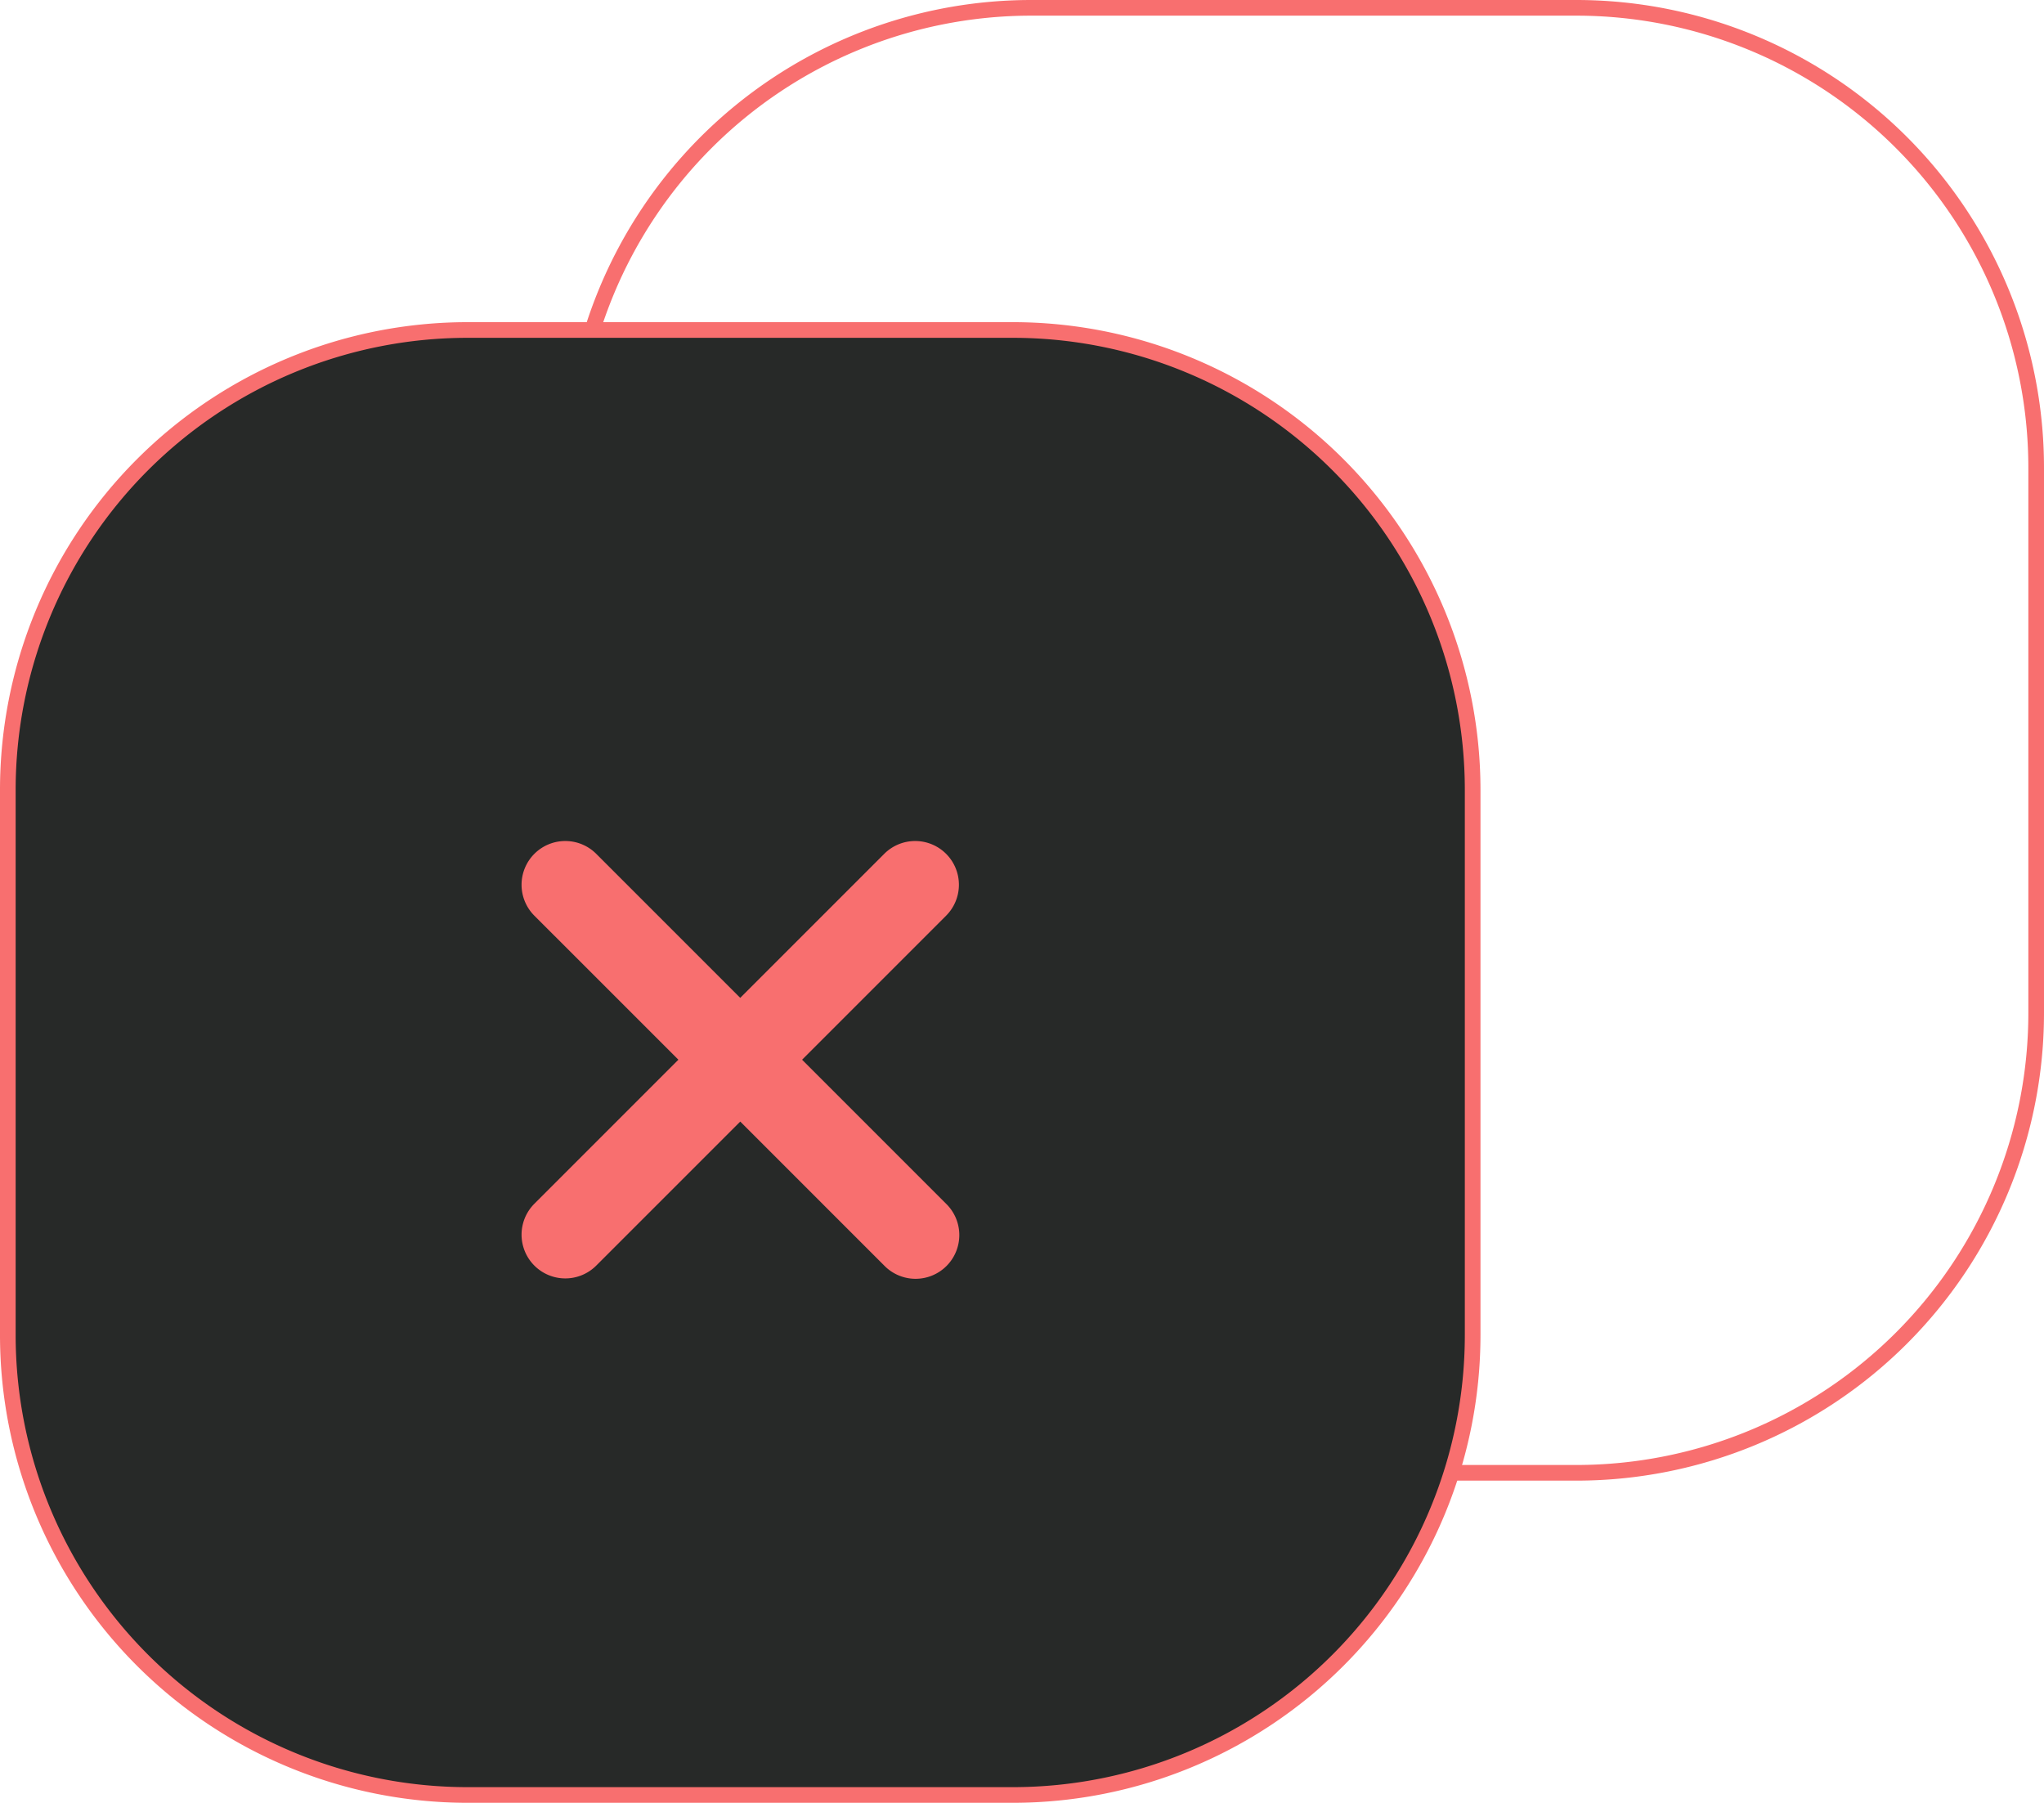 <?xml version="1.0" encoding="UTF-8"?>
<svg xmlns="http://www.w3.org/2000/svg" width="130.579" height="115.158" viewBox="0 0 130.579 115.158">
  <g id="Group_27300" data-name="Group 27300" transform="translate(-912.711 -352.921)">
    <g id="style_bulk" data-name="style=bulk" transform="translate(947.961 352.171)">
      <g id="check-box" transform="translate(1.25 1.25)">
        <path id="vector_Stroke_" data-name="vector (Stroke)" d="M1.25,30.629A29.379,29.379,0,0,1,30.629,1.25H65.45A29.38,29.38,0,0,1,94.829,30.629V65.45A29.38,29.38,0,0,1,65.45,94.829H30.629A29.38,29.38,0,0,1,1.25,65.45Z" transform="translate(-1.25 -1.25)" fill="none" stroke="#f86f6f" stroke-width="1" fill-rule="evenodd"></path>
      </g>
    </g>
    <path id="vector_Stroke_2" data-name="vector (Stroke)" d="M1.25,30.629A29.379,29.379,0,0,1,30.629,1.25H65.45A29.38,29.38,0,0,1,94.829,30.629V65.45A29.38,29.38,0,0,1,65.45,94.829H30.629A29.38,29.38,0,0,1,1.25,65.45Z" transform="translate(911.961 372.75)" fill="#272928" stroke="#f86f6f" stroke-width="1" fill-rule="evenodd"></path>
    <g id="Group_27302" data-name="Group 27302" transform="translate(927.347 387.96)">
      <path id="vector_Stroke__2" data-name="vector (Stroke)_2" d="M9.068,9.068a2.794,2.794,0,0,1,3.951,0L35.371,31.42a2.794,2.794,0,1,1-3.951,3.951L9.068,13.02A2.794,2.794,0,0,1,9.068,9.068Z" transform="translate(10.434 10.433)" fill="#f86f6f" fill-rule="evenodd"></path>
      <path id="vector_Stroke__3" data-name="vector (Stroke)_3" d="M35.371,9.068a2.794,2.794,0,0,1,0,3.951L13.02,35.371A2.794,2.794,0,0,1,9.068,31.42L31.42,9.068A2.794,2.794,0,0,1,35.371,9.068Z" transform="translate(10.434 10.433)" fill="#f86f6f" fill-rule="evenodd"></path>
    </g>
  </g>
</svg>
